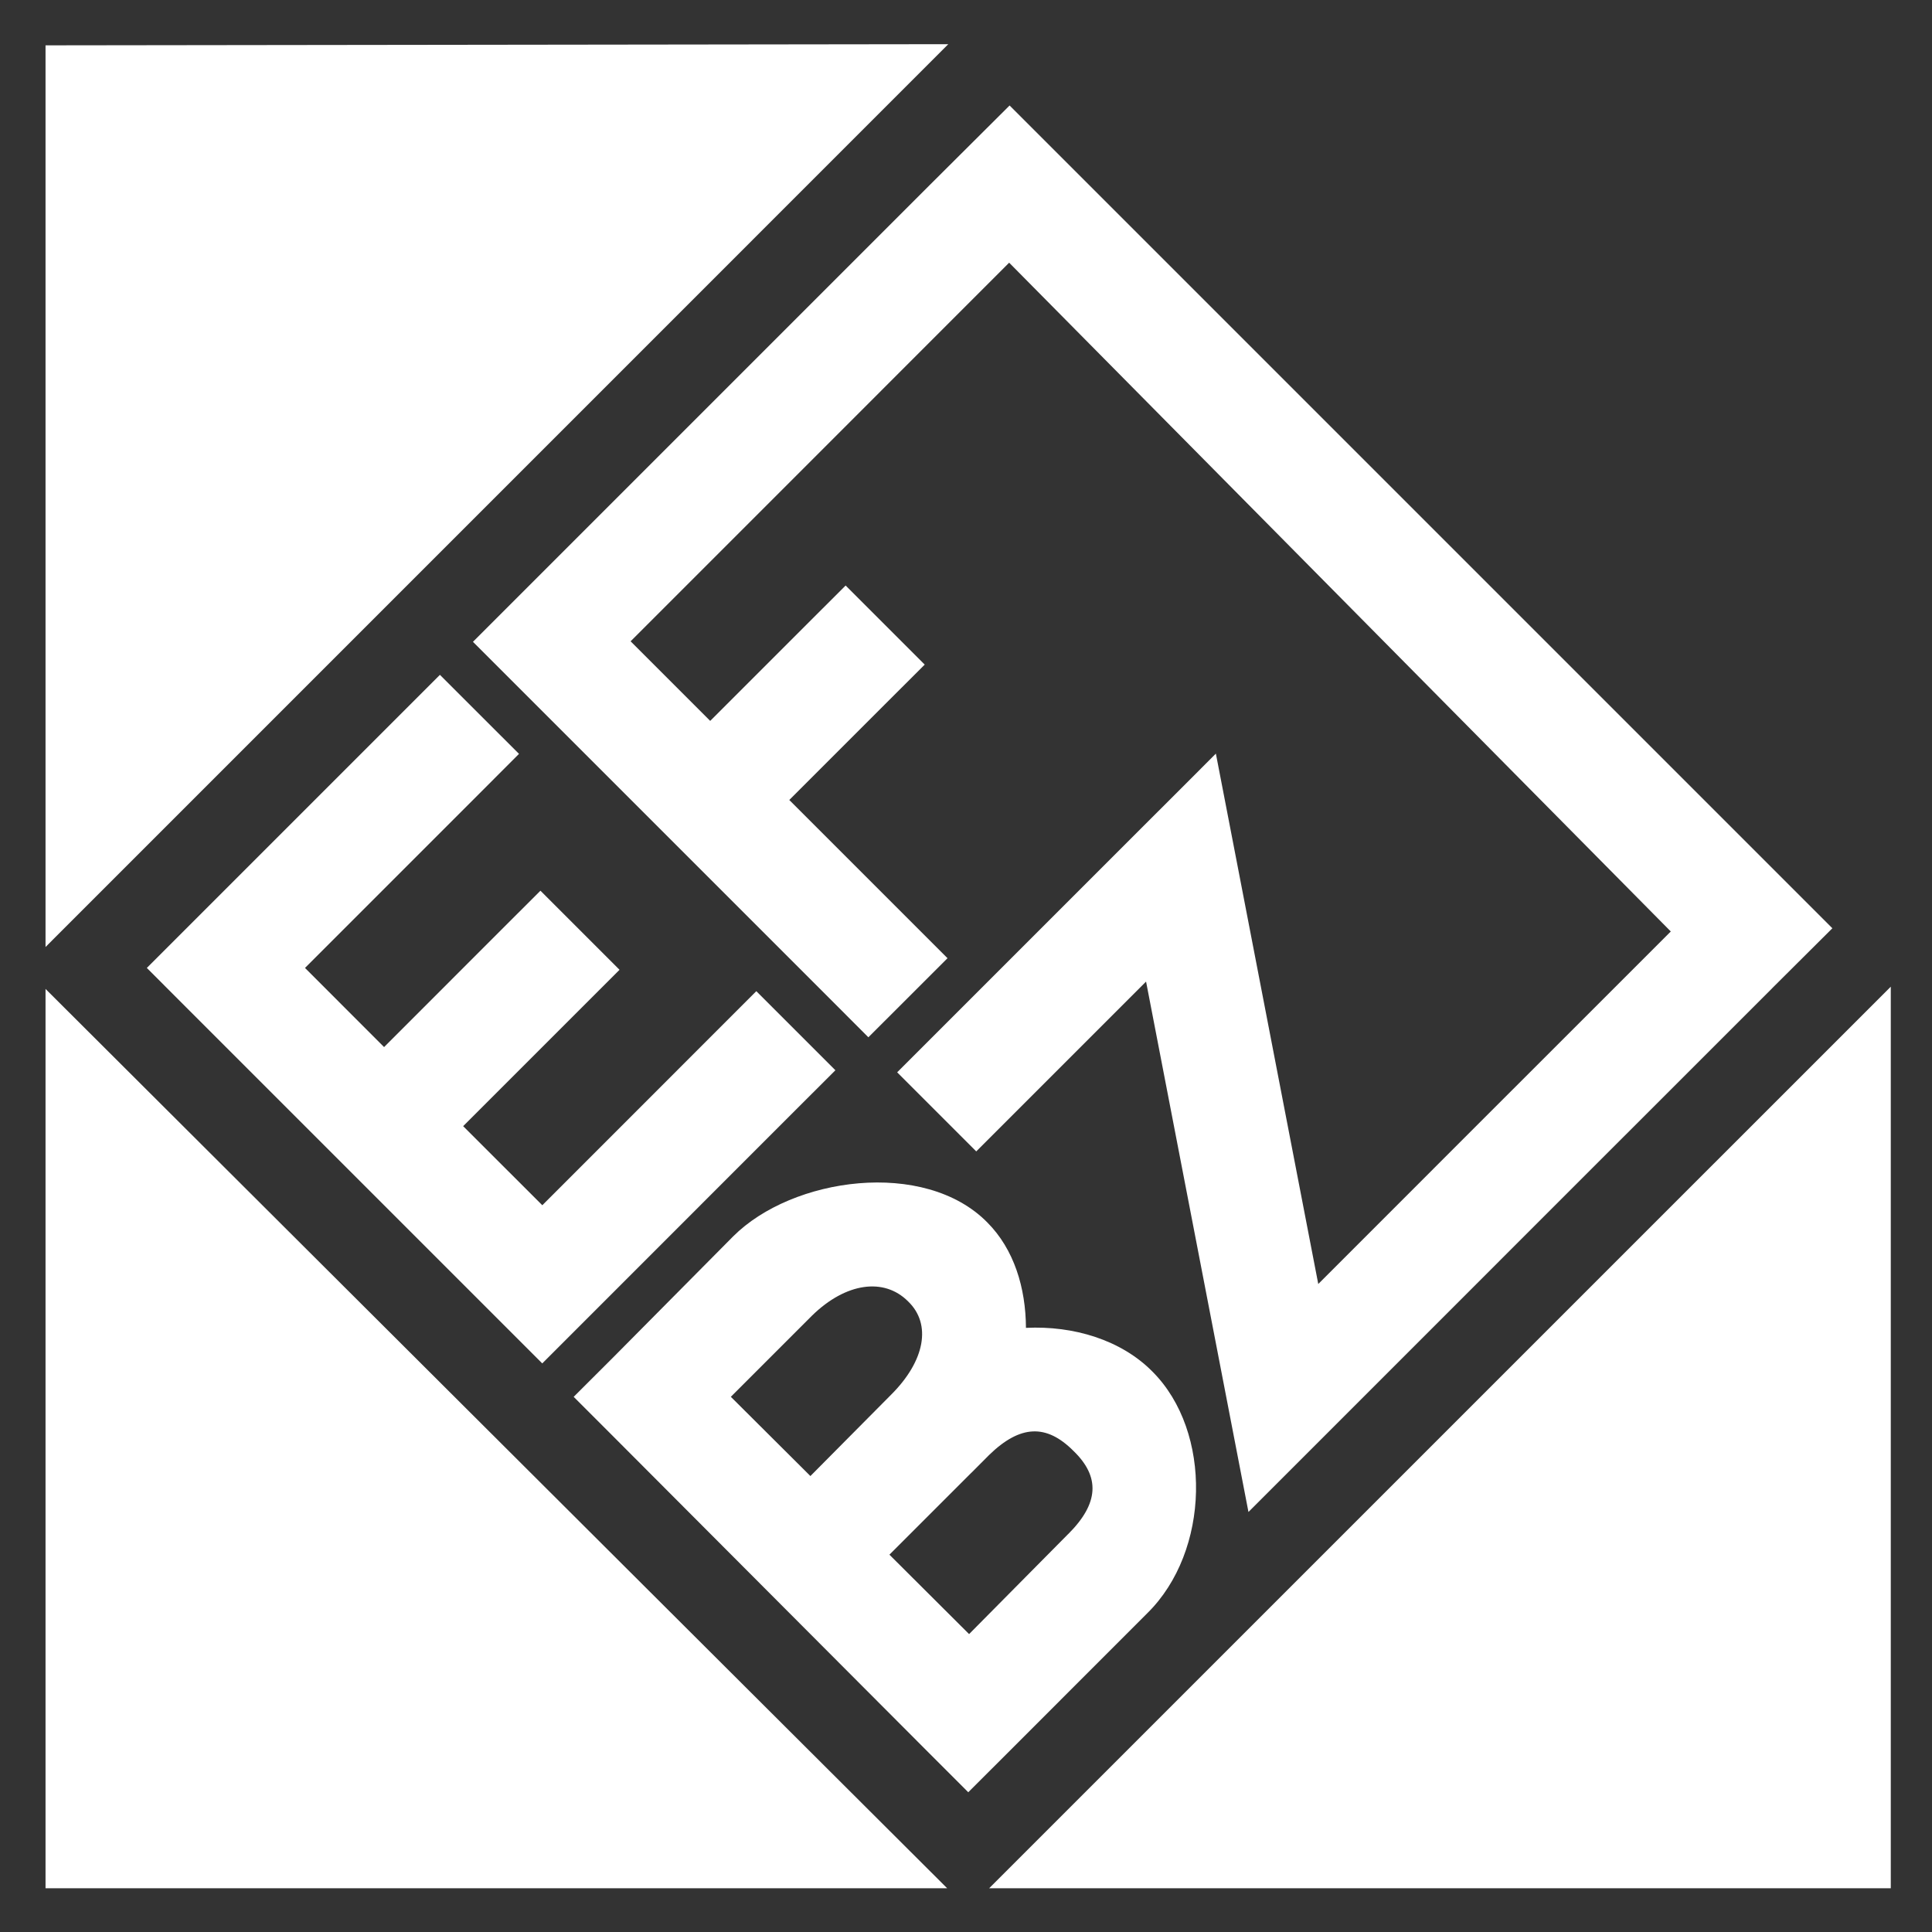 <?xml version="1.0" encoding="UTF-8"?>
<svg xmlns="http://www.w3.org/2000/svg" id="Ebene_1" data-name="Ebene 1" viewBox="0 0 300 300" width="70" height="70">
  <rect x="0" y="0" width="300" height="300" fill="#333333" stroke="none"/>
  <defs>
    <style>
      .cls-1 {
        fill: #fff;
      }
    </style>
  </defs>
  <polygon class="cls-1" points="147.08 293.21 7.07 293.21 7.07 153.56 147.08 293.21"/>
  <polyline class="cls-1" points="147.25 6.86 7.07 147.05 7.07 7.04"/>
  <polyline class="cls-1" points="293.6 293.21 153.59 293.21 293.6 153.21"/>
  <polyline class="cls-1" points="144.36 28.74 111.24 61.86 111.24 61.86 108.48 64.62 79.58 93.52 73.44 99.66 79.58 105.8 98 124.22 110.28 136.5 128.71 154.93 134.84 161.07 147.13 148.79 140.99 142.65 122.56 124.22 137.44 109.34 143.59 103.2 131.31 90.92 125.16 97.06 110.28 111.94 97.92 99.58 123.62 73.88 156.7 40.79 259.44 144.64 227.81 176.26 204.7 199.38 191.91 133.12 188.8 117.02 183.39 122.44 177.24 128.58 145.46 160.36 139.31 166.51 151.59 178.79 157.74 172.64 177.96 152.42 190.75 218.67 193.86 234.78 199.28 229.36 205.42 223.22 240.09 188.54 246.23 182.4 246.23 182.4 275.2 153.44 275.19 153.44 284.53 144.14 156.77 16.38"/>
  <polygon class="cls-1" points="123.57 172.33 129.72 166.19 117.44 153.91 111.3 160.05 84.21 187.15 71.92 174.87 90.06 156.73 96.2 150.59 83.92 138.31 77.77 144.45 59.64 162.59 47.36 150.3 74.45 123.21 80.59 117.06 68.31 104.79 62.17 110.93 28.94 144.16 22.8 150.3 28.94 156.45 47.36 174.87 59.64 187.15 78.06 205.57 84.2 211.71 90.34 205.57 123.57 172.33"/>
  <path class="cls-1" d="m159.31,206.2c-.03-6.23-1.85-12.22-6.01-16.39-9.76-9.9-30.27-7.01-39.45,2.17l-18.63,18.79-6.14,6.13,6.14,6.14,48.99,49.12,6.14,6.14,6.14-6.13,21.67-21.68c9.76-9.61,10.12-28.17.8-37.5-4.87-4.94-12.29-7.16-19.63-6.8Zm-45.83,10.7l12.65-12.65c5.2-5.06,11.13-5.93,14.88-2.17,3.68,3.54,2.61,9.24-2.6,14.45l-12.57,12.67-12.36-12.31Zm52.38,21.31l-15.38,15.53-12.37-12.33,12.59-12.59c.08-.08.16-.15.24-.23l2.65-2.66c4.84-4.7,8.89-4.84,13.08-.65,4.2,4.05,3.97,8.17-.8,12.93Z"/>
</svg>
